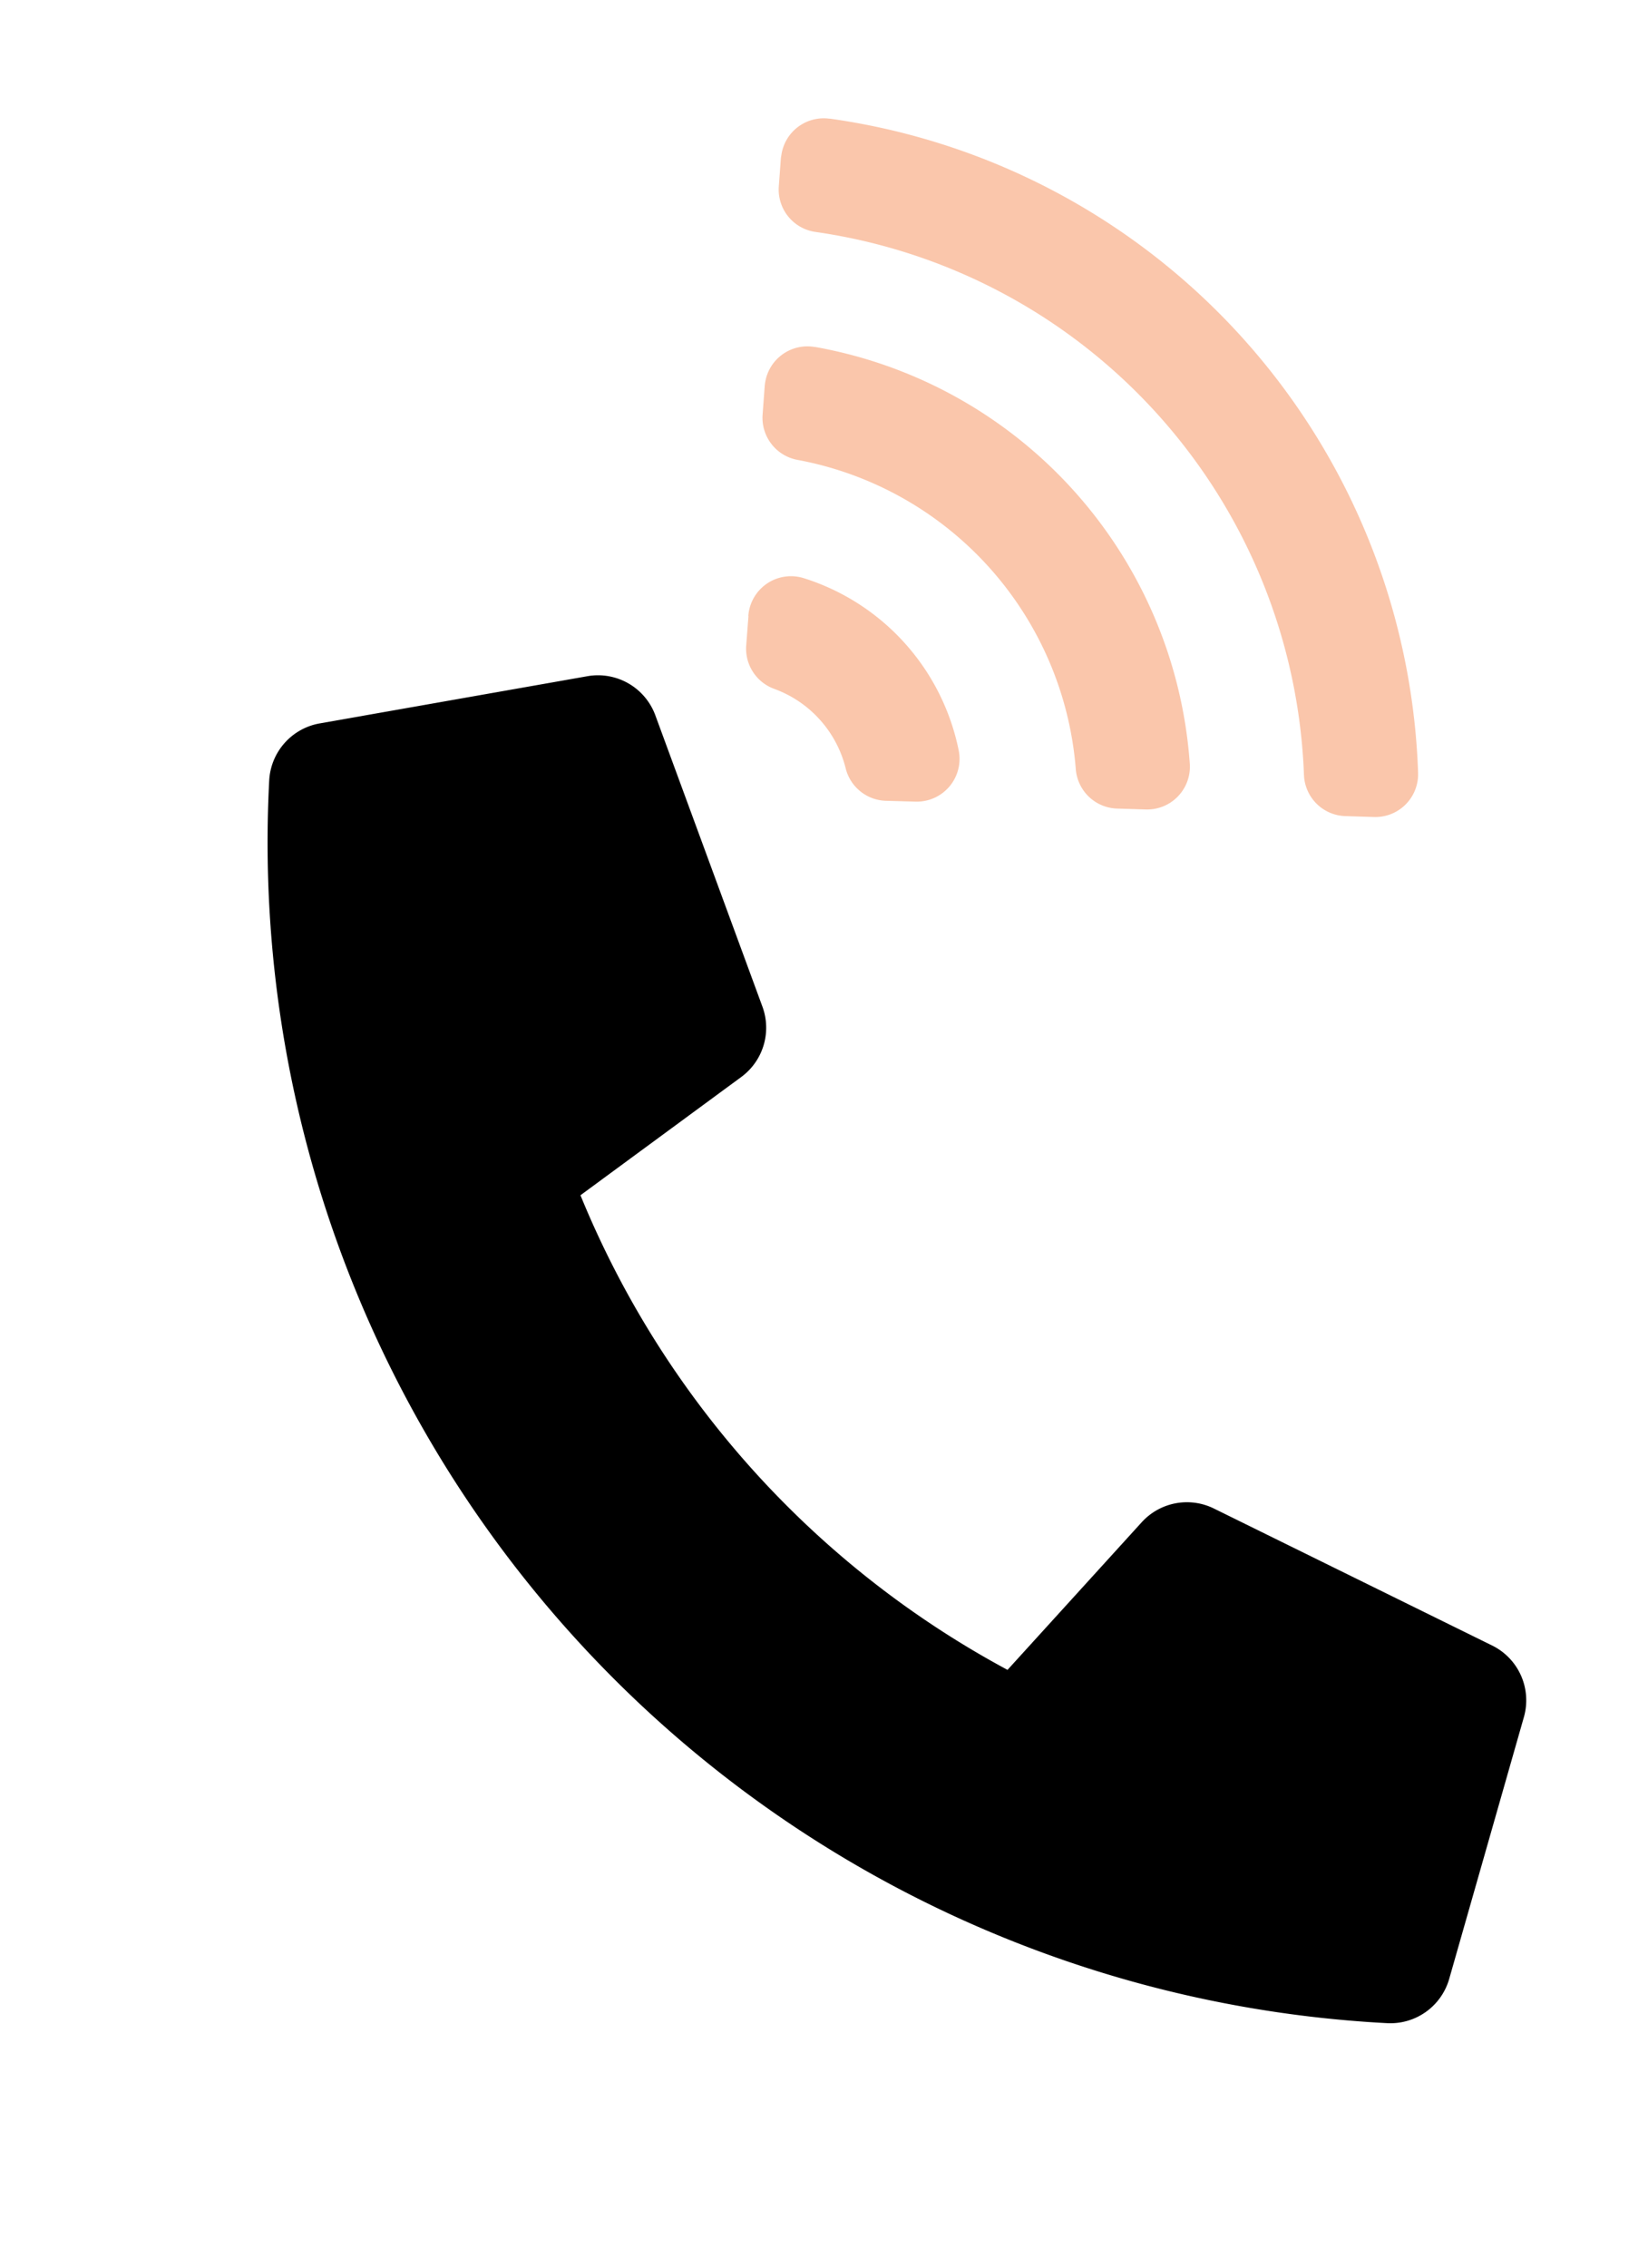 <svg xmlns="http://www.w3.org/2000/svg" width="30.829" height="42.397" viewBox="0 0 30.829 42.397">
    <defs>
        <style>
            .cls-1{fill:#f3722d;opacity:.4}
        </style>
    </defs>
    <g id="Group_22" data-name="Group 22" transform="rotate(-42 21.574 10.387)">
        <path id="Path_162" d="M223.671 3.255a.8.8 0 0 0-1.126-.14q-.032.025-.062.053l-.387.371a.8.8 0 0 0-.084 1.059 6.393 6.393 0 0 1 0 7.791.8.8 0 0 0 .086 1.059l.387.371a.8.8 0 0 0 1.134-.026.781.781 0 0 0 .053-.062 8.525 8.525 0 0 0 0-10.478zM226.73.266a.8.8 0 0 0-1.124-.1l-.043.034-.386.37a.8.8 0 0 0-.062 1.089 10.656 10.656 0 0 1 0 13.662.8.8 0 0 0 .062 1.089l.386.37a.8.8 0 0 0 1.128-.019l.039-.043a12.786 12.786 0 0 0 0-16.455zm-7.349 5.893l-.4.381a.8.8 0 0 0-.151.956 2.128 2.128 0 0 1 0 1.991.8.8 0 0 0 .15.958l.4.381a.8.8 0 0 0 1.245-.172 4.261 4.261 0 0 0 0-4.327.8.8 0 0 0-1.246-.17z" class="cls-1" data-name="Path 162" transform="translate(-204.19)"/>
        <path id="Path_163" d="M5.611 41.962a17.661 17.661 0 0 0 0 11.939l3.712-.371a1.143 1.143 0 0 1 1.175.712l2.155 5.387a1.142 1.142 0 0 1-.456 1.393l-4.31 2.7a1.144 1.144 0 0 1-1.415-.159 22.1 22.1 0 0 1 0-31.259 1.144 1.144 0 0 1 1.415-.161l4.31 2.694a1.143 1.143 0 0 1 .456 1.4L10.5 41.619a1.143 1.143 0 0 1-1.175.713z" data-name="Path 163" transform="translate(0 -29.86)"/>
    </g>
</svg>

